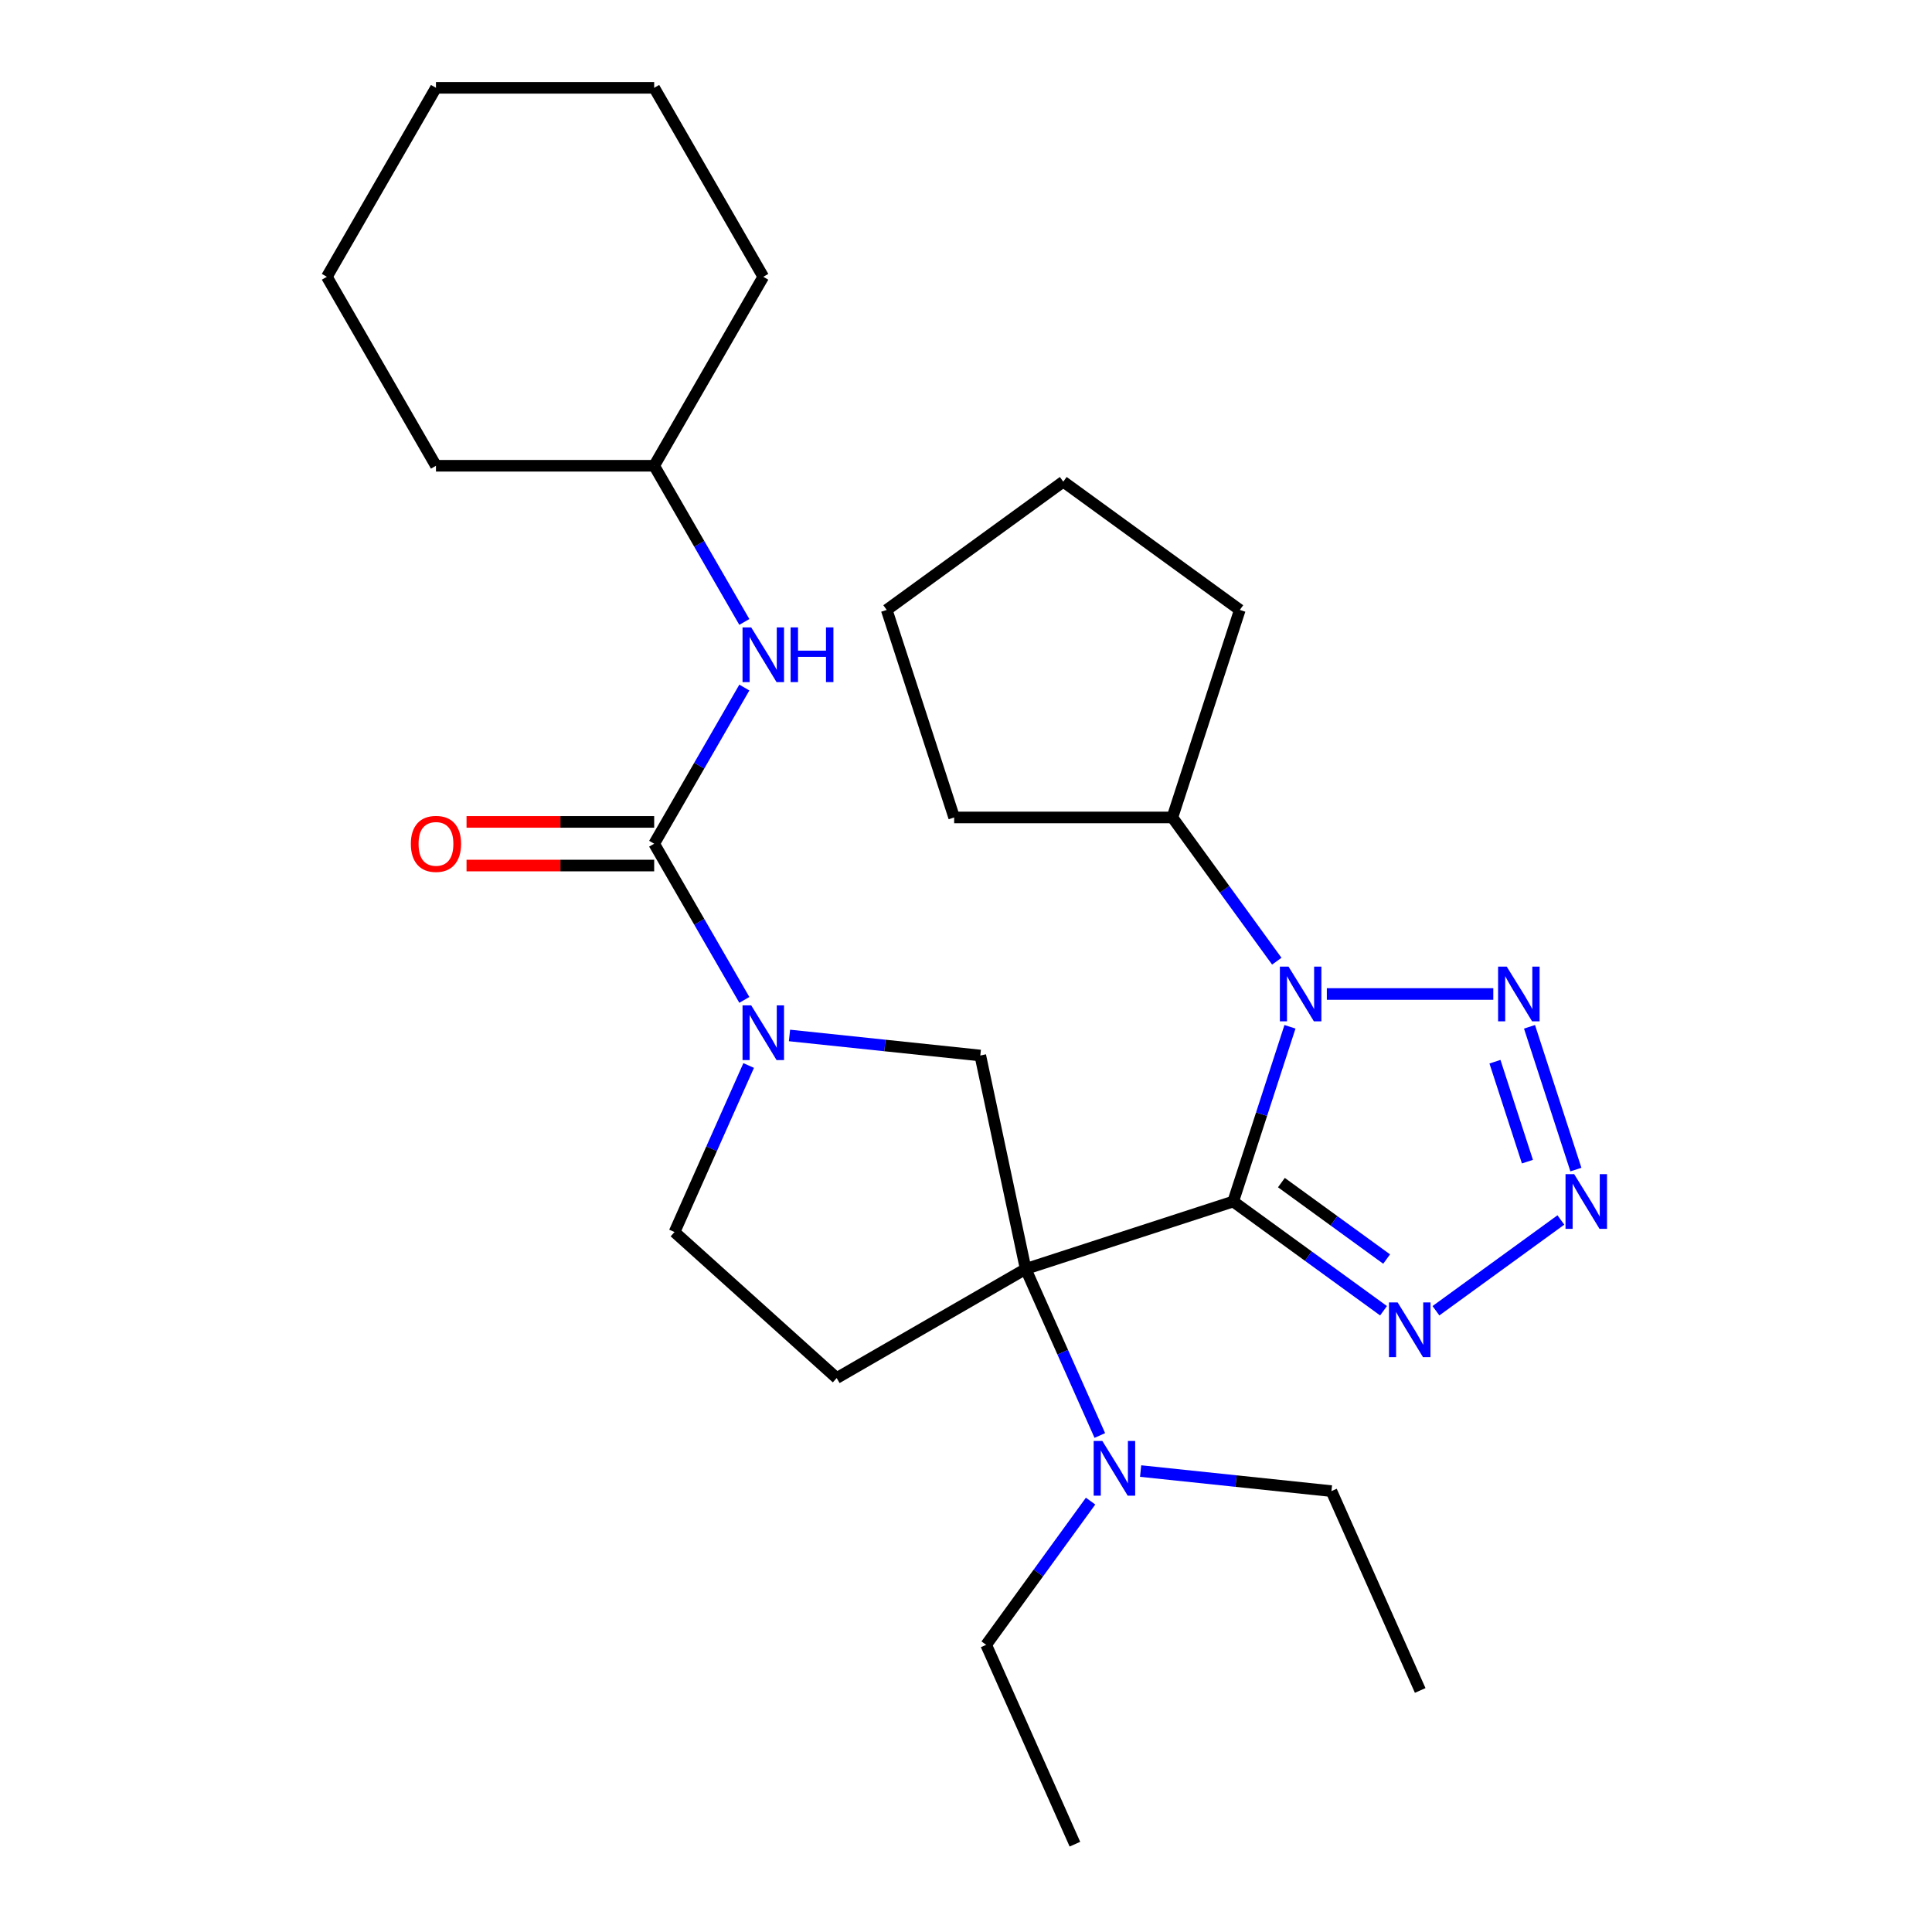 <?xml version='1.0' encoding='iso-8859-1'?>
<svg version='1.1' baseProfile='full'
              xmlns='http://www.w3.org/2000/svg'
                      xmlns:rdkit='http://www.rdkit.org/xml'
                      xmlns:xlink='http://www.w3.org/1999/xlink'
                  xml:space='preserve'
width='1000px' height='1000px' viewBox='0 0 1000 1000'>
<!-- END OF HEADER -->
<rect style='opacity:1.0;fill:#FFFFFF;stroke:none' width='1000' height='1000' x='0' y='0'> </rect>
<path class='bond-0' d='M 638.303,621.906 L 530.885,656.808' style='fill:none;fill-rule:evenodd;stroke:#000000;stroke-width:6px;stroke-linecap:butt;stroke-linejoin:miter;stroke-opacity:1' />
<path class='bond-1' d='M 638.303,621.906 L 652.995,576.689' style='fill:none;fill-rule:evenodd;stroke:#000000;stroke-width:6px;stroke-linecap:butt;stroke-linejoin:miter;stroke-opacity:1' />
<path class='bond-1' d='M 652.995,576.689 L 667.687,531.472' style='fill:none;fill-rule:evenodd;stroke:#0000FF;stroke-width:6px;stroke-linecap:butt;stroke-linejoin:miter;stroke-opacity:1' />
<path class='bond-2' d='M 638.303,621.906 L 677.208,650.173' style='fill:none;fill-rule:evenodd;stroke:#000000;stroke-width:6px;stroke-linecap:butt;stroke-linejoin:miter;stroke-opacity:1' />
<path class='bond-2' d='M 677.208,650.173 L 716.114,678.439' style='fill:none;fill-rule:evenodd;stroke:#0000FF;stroke-width:6px;stroke-linecap:butt;stroke-linejoin:miter;stroke-opacity:1' />
<path class='bond-2' d='M 663.252,612.111 L 690.486,631.898' style='fill:none;fill-rule:evenodd;stroke:#000000;stroke-width:6px;stroke-linecap:butt;stroke-linejoin:miter;stroke-opacity:1' />
<path class='bond-2' d='M 690.486,631.898 L 717.72,651.684' style='fill:none;fill-rule:evenodd;stroke:#0000FF;stroke-width:6px;stroke-linecap:butt;stroke-linejoin:miter;stroke-opacity:1' />
<path class='bond-7' d='M 530.885,656.808 L 507.402,546.33' style='fill:none;fill-rule:evenodd;stroke:#000000;stroke-width:6px;stroke-linecap:butt;stroke-linejoin:miter;stroke-opacity:1' />
<path class='bond-8' d='M 530.885,656.808 L 433.071,713.281' style='fill:none;fill-rule:evenodd;stroke:#000000;stroke-width:6px;stroke-linecap:butt;stroke-linejoin:miter;stroke-opacity:1' />
<path class='bond-10' d='M 530.885,656.808 L 550.074,699.907' style='fill:none;fill-rule:evenodd;stroke:#000000;stroke-width:6px;stroke-linecap:butt;stroke-linejoin:miter;stroke-opacity:1' />
<path class='bond-10' d='M 550.074,699.907 L 569.263,743.006' style='fill:none;fill-rule:evenodd;stroke:#0000FF;stroke-width:6px;stroke-linecap:butt;stroke-linejoin:miter;stroke-opacity:1' />
<path class='bond-3' d='M 686.769,514.488 L 772.926,514.488' style='fill:none;fill-rule:evenodd;stroke:#0000FF;stroke-width:6px;stroke-linecap:butt;stroke-linejoin:miter;stroke-opacity:1' />
<path class='bond-12' d='M 660.866,497.504 L 633.841,460.309' style='fill:none;fill-rule:evenodd;stroke:#0000FF;stroke-width:6px;stroke-linecap:butt;stroke-linejoin:miter;stroke-opacity:1' />
<path class='bond-12' d='M 633.841,460.309 L 606.817,423.113' style='fill:none;fill-rule:evenodd;stroke:#000000;stroke-width:6px;stroke-linecap:butt;stroke-linejoin:miter;stroke-opacity:1' />
<path class='bond-4' d='M 743.242,678.439 L 807.908,631.456' style='fill:none;fill-rule:evenodd;stroke:#0000FF;stroke-width:6px;stroke-linecap:butt;stroke-linejoin:miter;stroke-opacity:1' />
<path class='bond-28' d='M 791.669,531.472 L 815.68,605.369' style='fill:none;fill-rule:evenodd;stroke:#0000FF;stroke-width:6px;stroke-linecap:butt;stroke-linejoin:miter;stroke-opacity:1' />
<path class='bond-28' d='M 773.787,549.537 L 790.595,601.265' style='fill:none;fill-rule:evenodd;stroke:#0000FF;stroke-width:6px;stroke-linecap:butt;stroke-linejoin:miter;stroke-opacity:1' />
<path class='bond-5' d='M 408.639,535.95 L 458.02,541.14' style='fill:none;fill-rule:evenodd;stroke:#0000FF;stroke-width:6px;stroke-linecap:butt;stroke-linejoin:miter;stroke-opacity:1' />
<path class='bond-5' d='M 458.02,541.14 L 507.402,546.33' style='fill:none;fill-rule:evenodd;stroke:#000000;stroke-width:6px;stroke-linecap:butt;stroke-linejoin:miter;stroke-opacity:1' />
<path class='bond-6' d='M 385.27,517.541 L 361.936,477.126' style='fill:none;fill-rule:evenodd;stroke:#0000FF;stroke-width:6px;stroke-linecap:butt;stroke-linejoin:miter;stroke-opacity:1' />
<path class='bond-6' d='M 361.936,477.126 L 338.602,436.71' style='fill:none;fill-rule:evenodd;stroke:#000000;stroke-width:6px;stroke-linecap:butt;stroke-linejoin:miter;stroke-opacity:1' />
<path class='bond-29' d='M 387.513,551.508 L 368.325,594.607' style='fill:none;fill-rule:evenodd;stroke:#0000FF;stroke-width:6px;stroke-linecap:butt;stroke-linejoin:miter;stroke-opacity:1' />
<path class='bond-29' d='M 368.325,594.607 L 349.136,637.705' style='fill:none;fill-rule:evenodd;stroke:#000000;stroke-width:6px;stroke-linecap:butt;stroke-linejoin:miter;stroke-opacity:1' />
<path class='bond-9' d='M 338.602,436.71 L 361.936,396.295' style='fill:none;fill-rule:evenodd;stroke:#000000;stroke-width:6px;stroke-linecap:butt;stroke-linejoin:miter;stroke-opacity:1' />
<path class='bond-9' d='M 361.936,396.295 L 385.27,355.88' style='fill:none;fill-rule:evenodd;stroke:#0000FF;stroke-width:6px;stroke-linecap:butt;stroke-linejoin:miter;stroke-opacity:1' />
<path class='bond-13' d='M 338.602,425.416 L 290.041,425.416' style='fill:none;fill-rule:evenodd;stroke:#000000;stroke-width:6px;stroke-linecap:butt;stroke-linejoin:miter;stroke-opacity:1' />
<path class='bond-13' d='M 290.041,425.416 L 241.48,425.416' style='fill:none;fill-rule:evenodd;stroke:#FF0000;stroke-width:6px;stroke-linecap:butt;stroke-linejoin:miter;stroke-opacity:1' />
<path class='bond-13' d='M 338.602,448.005 L 290.041,448.005' style='fill:none;fill-rule:evenodd;stroke:#000000;stroke-width:6px;stroke-linecap:butt;stroke-linejoin:miter;stroke-opacity:1' />
<path class='bond-13' d='M 290.041,448.005 L 241.48,448.005' style='fill:none;fill-rule:evenodd;stroke:#FF0000;stroke-width:6px;stroke-linecap:butt;stroke-linejoin:miter;stroke-opacity:1' />
<path class='bond-11' d='M 433.071,713.281 L 349.136,637.705' style='fill:none;fill-rule:evenodd;stroke:#000000;stroke-width:6px;stroke-linecap:butt;stroke-linejoin:miter;stroke-opacity:1' />
<path class='bond-14' d='M 385.27,321.913 L 361.936,281.498' style='fill:none;fill-rule:evenodd;stroke:#0000FF;stroke-width:6px;stroke-linecap:butt;stroke-linejoin:miter;stroke-opacity:1' />
<path class='bond-14' d='M 361.936,281.498 L 338.602,241.082' style='fill:none;fill-rule:evenodd;stroke:#000000;stroke-width:6px;stroke-linecap:butt;stroke-linejoin:miter;stroke-opacity:1' />
<path class='bond-15' d='M 564.485,776.973 L 537.461,814.169' style='fill:none;fill-rule:evenodd;stroke:#0000FF;stroke-width:6px;stroke-linecap:butt;stroke-linejoin:miter;stroke-opacity:1' />
<path class='bond-15' d='M 537.461,814.169 L 510.436,851.364' style='fill:none;fill-rule:evenodd;stroke:#000000;stroke-width:6px;stroke-linecap:butt;stroke-linejoin:miter;stroke-opacity:1' />
<path class='bond-16' d='M 590.388,761.415 L 639.769,766.605' style='fill:none;fill-rule:evenodd;stroke:#0000FF;stroke-width:6px;stroke-linecap:butt;stroke-linejoin:miter;stroke-opacity:1' />
<path class='bond-16' d='M 639.769,766.605 L 689.151,771.795' style='fill:none;fill-rule:evenodd;stroke:#000000;stroke-width:6px;stroke-linecap:butt;stroke-linejoin:miter;stroke-opacity:1' />
<path class='bond-17' d='M 606.817,423.113 L 641.719,315.695' style='fill:none;fill-rule:evenodd;stroke:#000000;stroke-width:6px;stroke-linecap:butt;stroke-linejoin:miter;stroke-opacity:1' />
<path class='bond-18' d='M 606.817,423.113 L 493.871,423.113' style='fill:none;fill-rule:evenodd;stroke:#000000;stroke-width:6px;stroke-linecap:butt;stroke-linejoin:miter;stroke-opacity:1' />
<path class='bond-19' d='M 338.602,241.082 L 395.075,143.269' style='fill:none;fill-rule:evenodd;stroke:#000000;stroke-width:6px;stroke-linecap:butt;stroke-linejoin:miter;stroke-opacity:1' />
<path class='bond-20' d='M 338.602,241.082 L 225.656,241.082' style='fill:none;fill-rule:evenodd;stroke:#000000;stroke-width:6px;stroke-linecap:butt;stroke-linejoin:miter;stroke-opacity:1' />
<path class='bond-21' d='M 510.436,851.364 L 556.375,954.545' style='fill:none;fill-rule:evenodd;stroke:#000000;stroke-width:6px;stroke-linecap:butt;stroke-linejoin:miter;stroke-opacity:1' />
<path class='bond-22' d='M 689.151,771.795 L 735.09,874.976' style='fill:none;fill-rule:evenodd;stroke:#000000;stroke-width:6px;stroke-linecap:butt;stroke-linejoin:miter;stroke-opacity:1' />
<path class='bond-24' d='M 641.719,315.695 L 550.344,249.307' style='fill:none;fill-rule:evenodd;stroke:#000000;stroke-width:6px;stroke-linecap:butt;stroke-linejoin:miter;stroke-opacity:1' />
<path class='bond-23' d='M 493.871,423.113 L 458.969,315.695' style='fill:none;fill-rule:evenodd;stroke:#000000;stroke-width:6px;stroke-linecap:butt;stroke-linejoin:miter;stroke-opacity:1' />
<path class='bond-25' d='M 395.075,143.269 L 338.602,45.455' style='fill:none;fill-rule:evenodd;stroke:#000000;stroke-width:6px;stroke-linecap:butt;stroke-linejoin:miter;stroke-opacity:1' />
<path class='bond-26' d='M 225.656,241.082 L 169.183,143.269' style='fill:none;fill-rule:evenodd;stroke:#000000;stroke-width:6px;stroke-linecap:butt;stroke-linejoin:miter;stroke-opacity:1' />
<path class='bond-30' d='M 458.969,315.695 L 550.344,249.307' style='fill:none;fill-rule:evenodd;stroke:#000000;stroke-width:6px;stroke-linecap:butt;stroke-linejoin:miter;stroke-opacity:1' />
<path class='bond-31' d='M 338.602,45.455 L 225.656,45.455' style='fill:none;fill-rule:evenodd;stroke:#000000;stroke-width:6px;stroke-linecap:butt;stroke-linejoin:miter;stroke-opacity:1' />
<path class='bond-27' d='M 169.183,143.269 L 225.656,45.455' style='fill:none;fill-rule:evenodd;stroke:#000000;stroke-width:6px;stroke-linecap:butt;stroke-linejoin:miter;stroke-opacity:1' />
<path  class='atom-2' d='M 666.945 500.328
L 676.225 515.328
Q 677.145 516.808, 678.625 519.488
Q 680.105 522.168, 680.185 522.328
L 680.185 500.328
L 683.945 500.328
L 683.945 528.648
L 680.065 528.648
L 670.105 512.248
Q 668.945 510.328, 667.705 508.128
Q 666.505 505.928, 666.145 505.248
L 666.145 528.648
L 662.465 528.648
L 662.465 500.328
L 666.945 500.328
' fill='#0000FF'/>
<path  class='atom-3' d='M 723.418 674.134
L 732.698 689.134
Q 733.618 690.614, 735.098 693.294
Q 736.578 695.974, 736.658 696.134
L 736.658 674.134
L 740.418 674.134
L 740.418 702.454
L 736.538 702.454
L 726.578 686.054
Q 725.418 684.134, 724.178 681.934
Q 722.978 679.734, 722.618 679.054
L 722.618 702.454
L 718.938 702.454
L 718.938 674.134
L 723.418 674.134
' fill='#0000FF'/>
<path  class='atom-4' d='M 779.891 500.328
L 789.171 515.328
Q 790.091 516.808, 791.571 519.488
Q 793.051 522.168, 793.131 522.328
L 793.131 500.328
L 796.891 500.328
L 796.891 528.648
L 793.011 528.648
L 783.051 512.248
Q 781.891 510.328, 780.651 508.128
Q 779.451 505.928, 779.091 505.248
L 779.091 528.648
L 775.411 528.648
L 775.411 500.328
L 779.891 500.328
' fill='#0000FF'/>
<path  class='atom-5' d='M 814.793 607.746
L 824.073 622.746
Q 824.993 624.226, 826.473 626.906
Q 827.953 629.586, 828.033 629.746
L 828.033 607.746
L 831.793 607.746
L 831.793 636.066
L 827.913 636.066
L 817.953 619.666
Q 816.793 617.746, 815.553 615.546
Q 814.353 613.346, 813.993 612.666
L 813.993 636.066
L 810.313 636.066
L 810.313 607.746
L 814.793 607.746
' fill='#0000FF'/>
<path  class='atom-6' d='M 388.815 520.364
L 398.095 535.364
Q 399.015 536.844, 400.495 539.524
Q 401.975 542.204, 402.055 542.364
L 402.055 520.364
L 405.815 520.364
L 405.815 548.684
L 401.935 548.684
L 391.975 532.284
Q 390.815 530.364, 389.575 528.164
Q 388.375 525.964, 388.015 525.284
L 388.015 548.684
L 384.335 548.684
L 384.335 520.364
L 388.815 520.364
' fill='#0000FF'/>
<path  class='atom-10' d='M 388.815 324.736
L 398.095 339.736
Q 399.015 341.216, 400.495 343.896
Q 401.975 346.576, 402.055 346.736
L 402.055 324.736
L 405.815 324.736
L 405.815 353.056
L 401.935 353.056
L 391.975 336.656
Q 390.815 334.736, 389.575 332.536
Q 388.375 330.336, 388.015 329.656
L 388.015 353.056
L 384.335 353.056
L 384.335 324.736
L 388.815 324.736
' fill='#0000FF'/>
<path  class='atom-10' d='M 409.215 324.736
L 413.055 324.736
L 413.055 336.776
L 427.535 336.776
L 427.535 324.736
L 431.375 324.736
L 431.375 353.056
L 427.535 353.056
L 427.535 339.976
L 413.055 339.976
L 413.055 353.056
L 409.215 353.056
L 409.215 324.736
' fill='#0000FF'/>
<path  class='atom-11' d='M 570.564 745.829
L 579.844 760.829
Q 580.764 762.309, 582.244 764.989
Q 583.724 767.669, 583.804 767.829
L 583.804 745.829
L 587.564 745.829
L 587.564 774.149
L 583.684 774.149
L 573.724 757.749
Q 572.564 755.829, 571.324 753.629
Q 570.124 751.429, 569.764 750.749
L 569.764 774.149
L 566.084 774.149
L 566.084 745.829
L 570.564 745.829
' fill='#0000FF'/>
<path  class='atom-14' d='M 212.656 436.79
Q 212.656 429.99, 216.016 426.19
Q 219.376 422.39, 225.656 422.39
Q 231.936 422.39, 235.296 426.19
Q 238.656 429.99, 238.656 436.79
Q 238.656 443.67, 235.256 447.59
Q 231.856 451.47, 225.656 451.47
Q 219.416 451.47, 216.016 447.59
Q 212.656 443.71, 212.656 436.79
M 225.656 448.27
Q 229.976 448.27, 232.296 445.39
Q 234.656 442.47, 234.656 436.79
Q 234.656 431.23, 232.296 428.43
Q 229.976 425.59, 225.656 425.59
Q 221.336 425.59, 218.976 428.39
Q 216.656 431.19, 216.656 436.79
Q 216.656 442.51, 218.976 445.39
Q 221.336 448.27, 225.656 448.27
' fill='#FF0000'/>
</svg>
